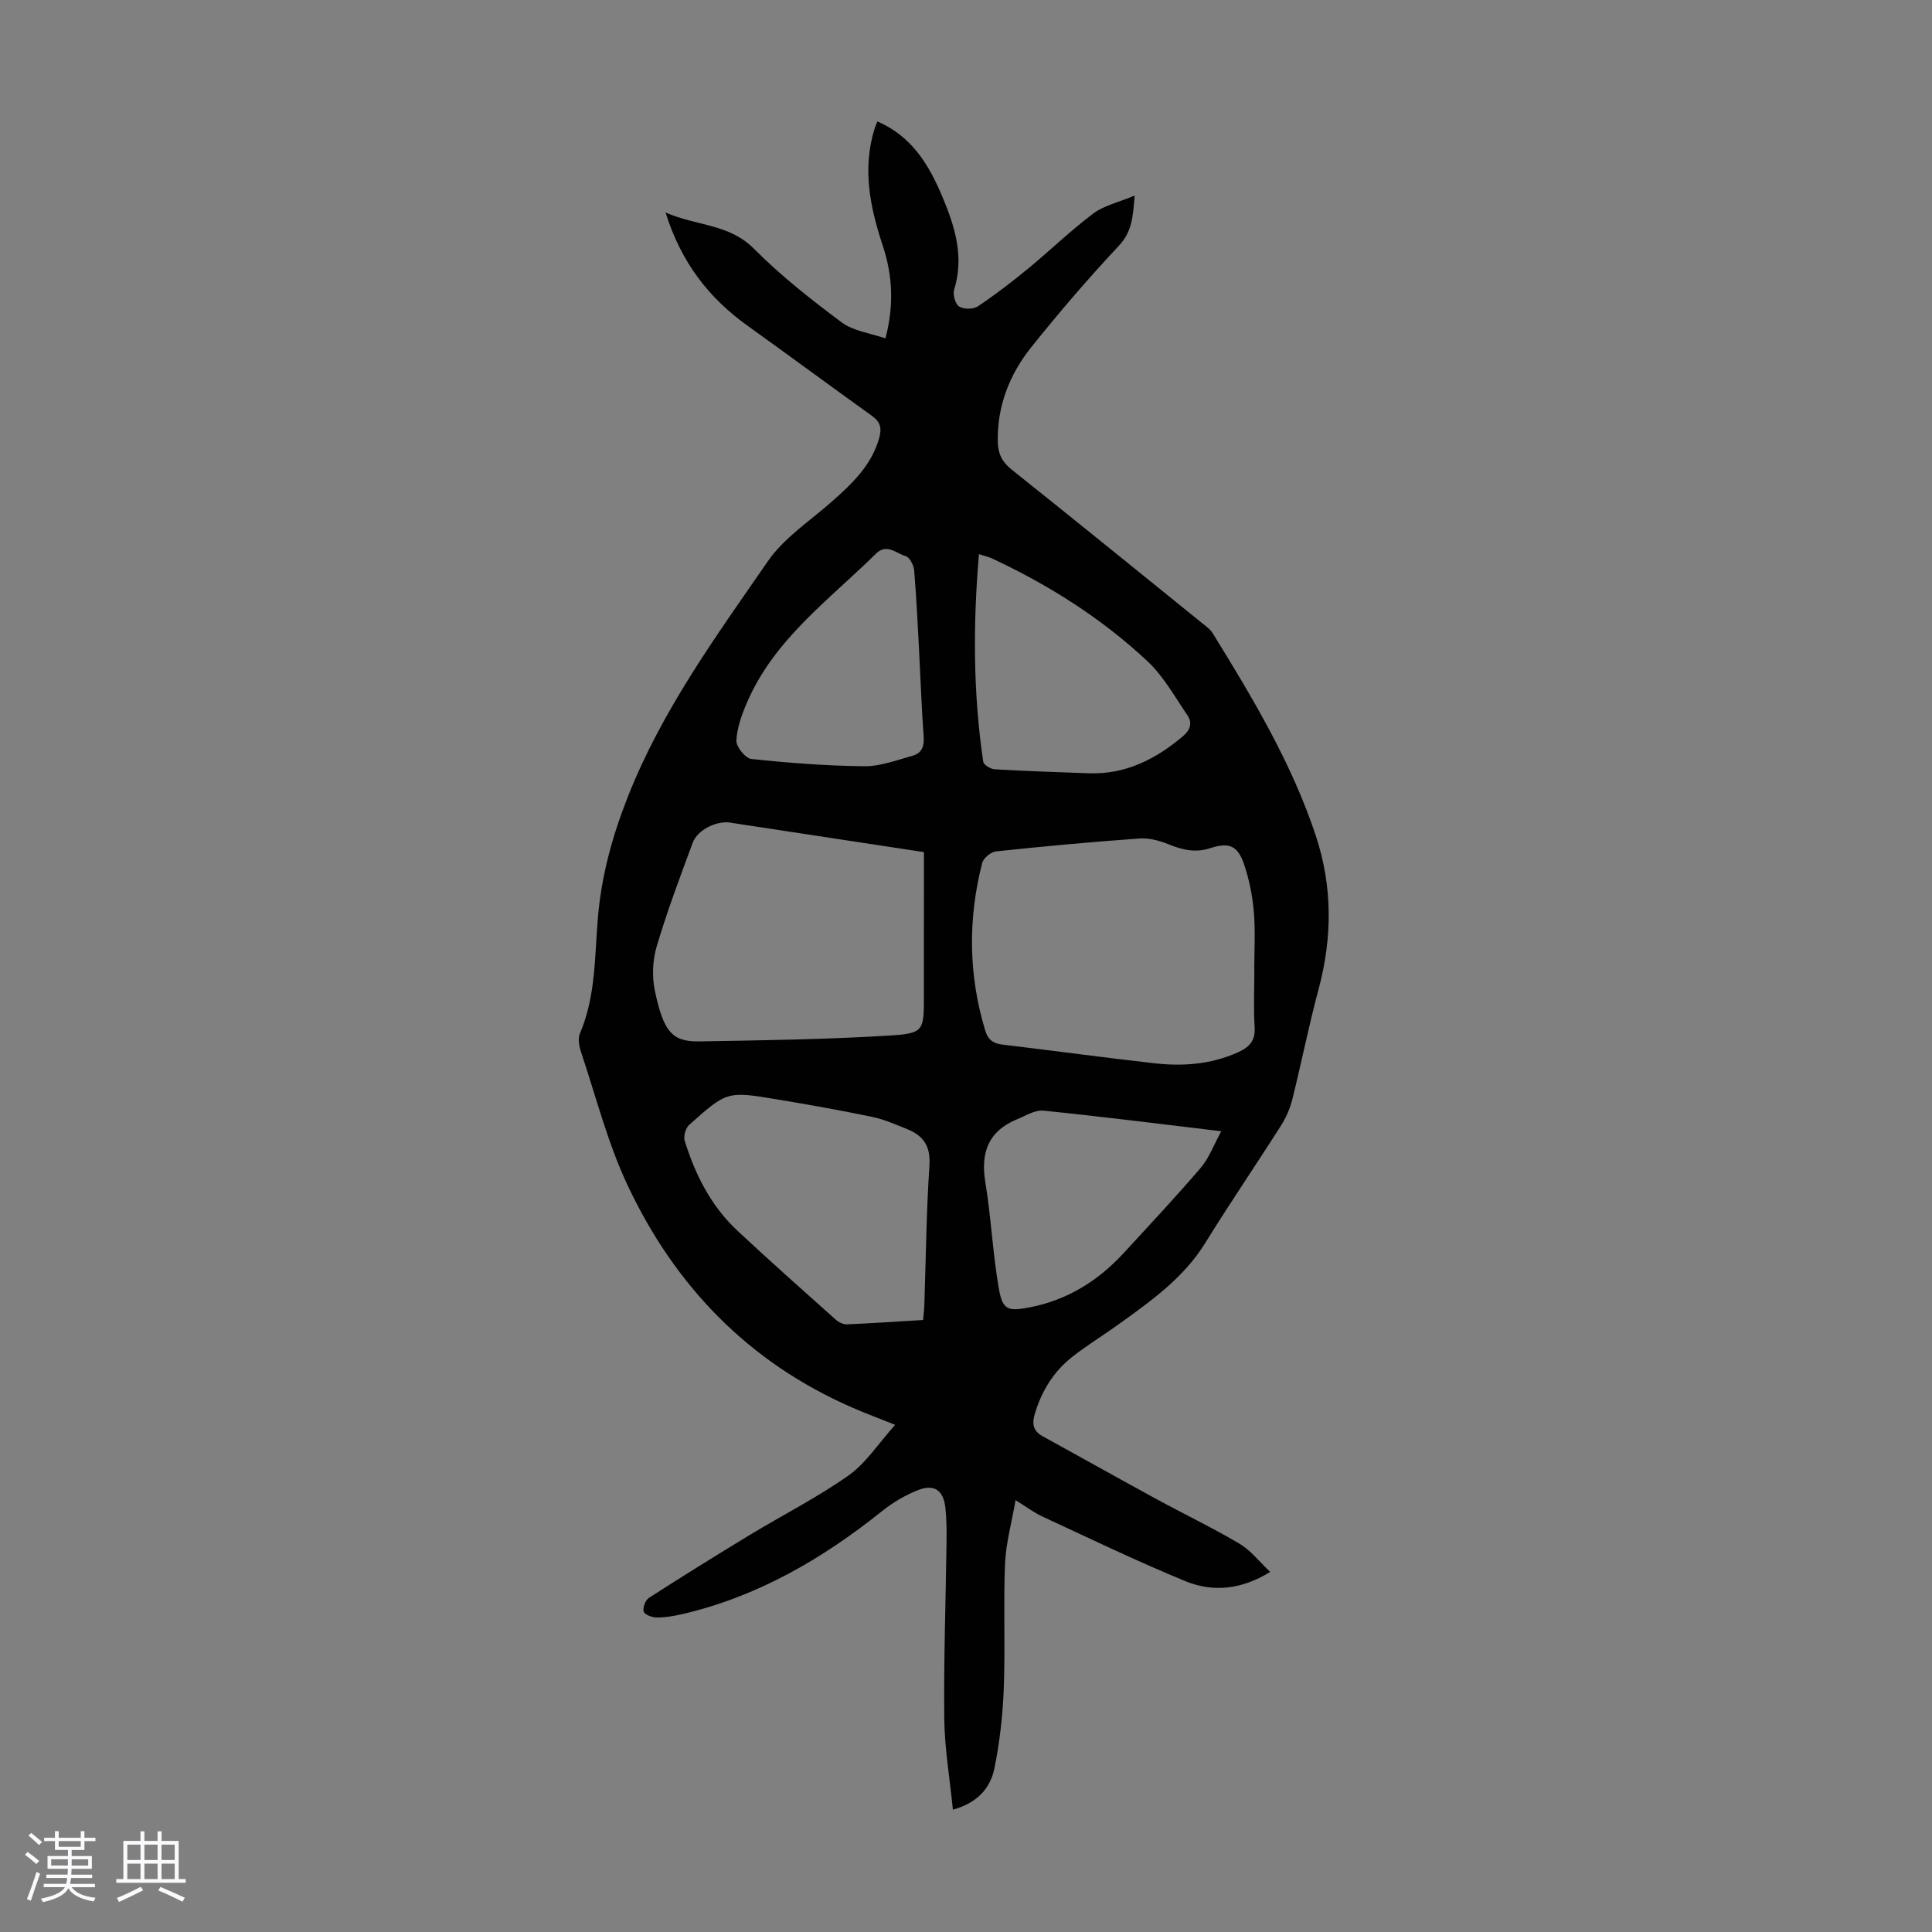 <svg enable-background="new 0 0 400 400" viewBox="0 0 400 400" xmlns="http://www.w3.org/2000/svg"><rect x="0" y="0" width="400" height="400" fill="#808080" stroke="none"/><path d="m5.17 384 .55-.58c.85.61 1.65 1.24 2.4 1.87l-.59.64c-.83-.73-1.62-1.38-2.36-1.93m1.22 9.53-.82-.34c.71-1.76 1.37-3.64 1.98-5.63.24.13.5.25.76.36-.6 1.67-1.24 3.54-1.92 5.61m-.5-13.5.57-.54c.56.44 1.31 1.06 2.26 1.87l-.64.64c-.68-.66-1.41-1.32-2.19-1.97m3.25.46h2.24v-1.36h.77v1.36h4.57v-1.36h.76v1.36h2.28v.69h-2.28v1.84h-2.64v1.26h4.18v2.64h-4.21c0 .45-.02.86-.05 1.21h4.32v.69h-4.38c-.04.34-.1.75-.19 1.22h5.15v.69h-4.82c.87 1.19 2.51 1.92 4.93 2.19-.17.31-.3.57-.37.76-2.77-.49-4.52-1.41-5.26-2.76-.56 1.26-2.3 2.23-5.24 2.9-.12-.24-.26-.48-.43-.72 2.73-.55 4.38-1.34 4.96-2.38h-4.38v-.69h4.65c.1-.38.17-.79.21-1.22h-4.32v-.69h4.4c.03-.34.05-.75.05-1.21h-4.2v-2.64h4.23v-1.26h-2.69v-1.84h-2.24zm1.46 4.46v1.29h3.45c.01-.4.02-.57.01-.53v-.32-.45h-3.46zm1.55-2.59h4.57v-1.19h-4.57zm6.11 2.59h-3.42v.77c-.01.19-.01.37-.02.53h3.44z" fill="#fafafc"/><path d="m32.63 379.16h.82v1.98h3.54v7.89h1.46v.78h-14.37v-.78h1.46v-7.89h3.54v-1.98h.82v1.98h2.73zm-3.49 11.48.5.73c-1.61.82-3.28 1.63-5 2.41-.13-.27-.28-.55-.44-.82 1.75-.72 3.4-1.49 4.94-2.32m-2.78-5.55h2.73v-3.18h-2.73zm0 3.95h2.73v-3.2h-2.73zm3.54-3.95h2.73v-3.18h-2.73zm0 3.95h2.73v-3.2h-2.73zm7.89 4.68c-1.84-.92-3.51-1.7-5.02-2.32l.45-.73c1.89.8 3.57 1.55 5.04 2.23zm-1.62-11.81h-2.73v3.18h2.73zm-2.73 7.13h2.73v-3.2h-2.73z" fill="#fafafc"/><path d="m262.98 325.45c-5.98 3.7-11.89 4.24-17.57 1.91-10-4.11-19.76-8.83-29.58-13.37-1.7-.79-3.23-1.95-5.57-3.4-.81 4.7-2 8.91-2.18 13.16-.35 8.59.07 17.22-.26 25.81-.21 5.54-.83 11.13-1.94 16.56-.83 4.04-3.46 7.15-8.59 8.55-.65-6.51-1.72-12.67-1.79-18.84-.13-12.19.31-24.38.47-36.57.03-2.35.02-4.71-.23-7.04-.39-3.67-2.31-5.04-5.69-3.7-2.62 1.04-5.17 2.53-7.38 4.3-12.36 9.91-25.77 17.71-41.34 21.35-1.73.4-3.53.72-5.29.72-.97 0-2.52-.54-2.76-1.21-.27-.75.34-2.39 1.07-2.86 6.95-4.47 13.97-8.83 21.03-13.11 6.77-4.1 13.88-7.69 20.32-12.25 3.61-2.55 6.16-6.6 9.63-10.46-3.52-1.41-6.18-2.4-8.79-3.54-21.52-9.34-36.81-25.19-46.64-46.14-4.1-8.72-6.5-18.25-9.58-27.44-.41-1.22-.72-2.84-.25-3.92 3.31-7.73 3.03-16.02 3.73-24.09.75-8.68 2.96-16.69 6.15-24.81 7.05-17.93 18.26-33.28 29.04-48.88 3.34-4.84 8.7-8.31 13.21-12.31 4.22-3.73 8.25-7.51 9.84-13.23.57-2.06.19-3.32-1.52-4.55-8.63-6.19-17.17-12.5-25.8-18.69-7.97-5.72-13.69-13.05-16.92-23.4 6.44 2.81 13.14 2.31 18.29 7.49 5.56 5.59 11.84 10.54 18.18 15.26 2.42 1.8 5.88 2.21 9.05 3.31 1.85-7.01 1.43-13.2-.56-19.22-2.66-8-4.27-16-1.65-24.32.13-.4.31-.78.55-1.38 7.15 3.09 10.7 9.04 13.46 15.62 2.58 6.15 4.54 12.38 2.43 19.19-.32 1.02.22 2.99 1.01 3.5.94.6 2.94.61 3.88-.02 3.59-2.39 7.02-5.03 10.36-7.77 4.57-3.76 8.83-7.91 13.55-11.45 2.23-1.67 5.22-2.32 8.57-3.72-.37 4.26-.47 7.4-3.26 10.38-6.34 6.77-12.4 13.82-18.19 21.07-4.48 5.62-7.04 12.15-6.89 19.55.05 2.41.88 4.14 2.83 5.7 13.21 10.54 26.33 21.18 39.46 31.81.78.63 1.67 1.24 2.18 2.06 8.28 13.42 16.4 26.94 21.39 42.01 3.46 10.47 3.42 21.06.56 31.73-2.03 7.55-3.55 15.23-5.44 22.82-.48 1.9-1.31 3.8-2.37 5.46-5.16 8.12-10.59 16.06-15.64 24.24-4.5 7.28-11.24 12.04-17.96 16.87-3.17 2.28-6.53 4.33-9.6 6.74-3.88 3.05-6.37 7.13-7.77 11.88-.58 1.96-.32 3.47 1.6 4.52 7.82 4.3 15.6 8.67 23.43 12.94 5.78 3.15 11.73 6 17.38 9.34 2.34 1.39 4.09 3.71 6.35 5.84zm-3.28-124.53c-.01 0-.01 0-.02 0 0-4.02.25-8.07-.08-12.07-.28-3.3-.94-6.65-1.99-9.79-1.3-3.9-3.06-4.76-6.96-3.48-3.15 1.04-5.83.39-8.72-.78-1.87-.76-4.04-1.34-6.01-1.2-9.92.71-19.82 1.62-29.71 2.67-1.06.11-2.6 1.39-2.86 2.4-2.97 11.61-2.86 23.2.64 34.72.56 1.85 1.61 2.65 3.53 2.88 10.54 1.25 21.05 2.7 31.6 3.88 5.83.65 11.59.21 17.08-2.23 2.37-1.05 3.75-2.36 3.56-5.25-.25-3.91-.06-7.83-.06-11.75zm-68.41-24.5c-13.53-2.06-26.56-4.04-39.58-6.02-.22-.03-.44-.09-.66-.12-2.87-.31-6.65 1.56-7.63 4.2-2.64 7.11-5.31 14.21-7.46 21.47-.86 2.89-.99 6.32-.36 9.27 1.74 8.11 3.41 10.48 9.05 10.39 13.17-.22 26.35-.4 39.48-1.21 7.19-.44 7.15-.99 7.15-8.24.01-9.81.01-19.64.01-29.74zm-.17 96.87c.1-1.25.23-2.23.26-3.21.32-9.6.41-19.22 1.05-28.8.26-3.97-1.24-6.15-4.59-7.5-2.38-.95-4.76-2.02-7.24-2.54-6.55-1.36-13.15-2.53-19.75-3.63-10.29-1.71-10.34-1.7-18.16 5.28-.74.66-1.22 2.35-.93 3.29 2.17 7.02 5.44 13.49 10.87 18.58 6.69 6.26 13.55 12.33 20.38 18.44.6.54 1.56 1.02 2.33.99 5.21-.22 10.42-.58 15.78-.9zm11.56-158.56c-1.24 14.59-1.21 28.81.89 42.98.1.64 1.51 1.51 2.35 1.56 6.47.38 12.94.59 19.42.83 7.59.28 13.84-2.84 19.5-7.61 1.55-1.3 2.1-2.76 1.03-4.35-2.61-3.84-4.94-8.08-8.27-11.21-9.51-8.92-20.47-15.83-32.29-21.35-.68-.29-1.42-.46-2.63-.85zm50.17 119.48c-13.11-1.56-24.95-3.07-36.83-4.26-1.74-.18-3.66 1.05-5.44 1.78-5.92 2.43-7.59 6.85-6.58 13.02 1.19 7.25 1.53 14.64 2.77 21.88.79 4.61 1.84 4.93 6.48 4.03 7.74-1.51 14.09-5.47 19.38-11.21 5.37-5.84 10.8-11.63 15.96-17.66 1.72-2 2.66-4.65 4.26-7.58zm-62.62-100.65c-.21-3.64-.47-9.56-.96-15.46-.09-1.07-.93-2.72-1.76-2.96-1.94-.56-3.93-2.7-6.14-.52-9.72 9.59-21.11 17.75-26.73 30.87-1.07 2.5-2.05 5.2-2.18 7.85-.06 1.27 1.88 3.67 3.1 3.8 7.77.82 15.59 1.42 23.39 1.5 3.34.03 6.72-1.27 10.02-2.18 1.81-.5 2.41-1.9 2.27-3.88-.41-5.58-.61-11.16-1.01-19.02z" fill="#010101"/></svg>